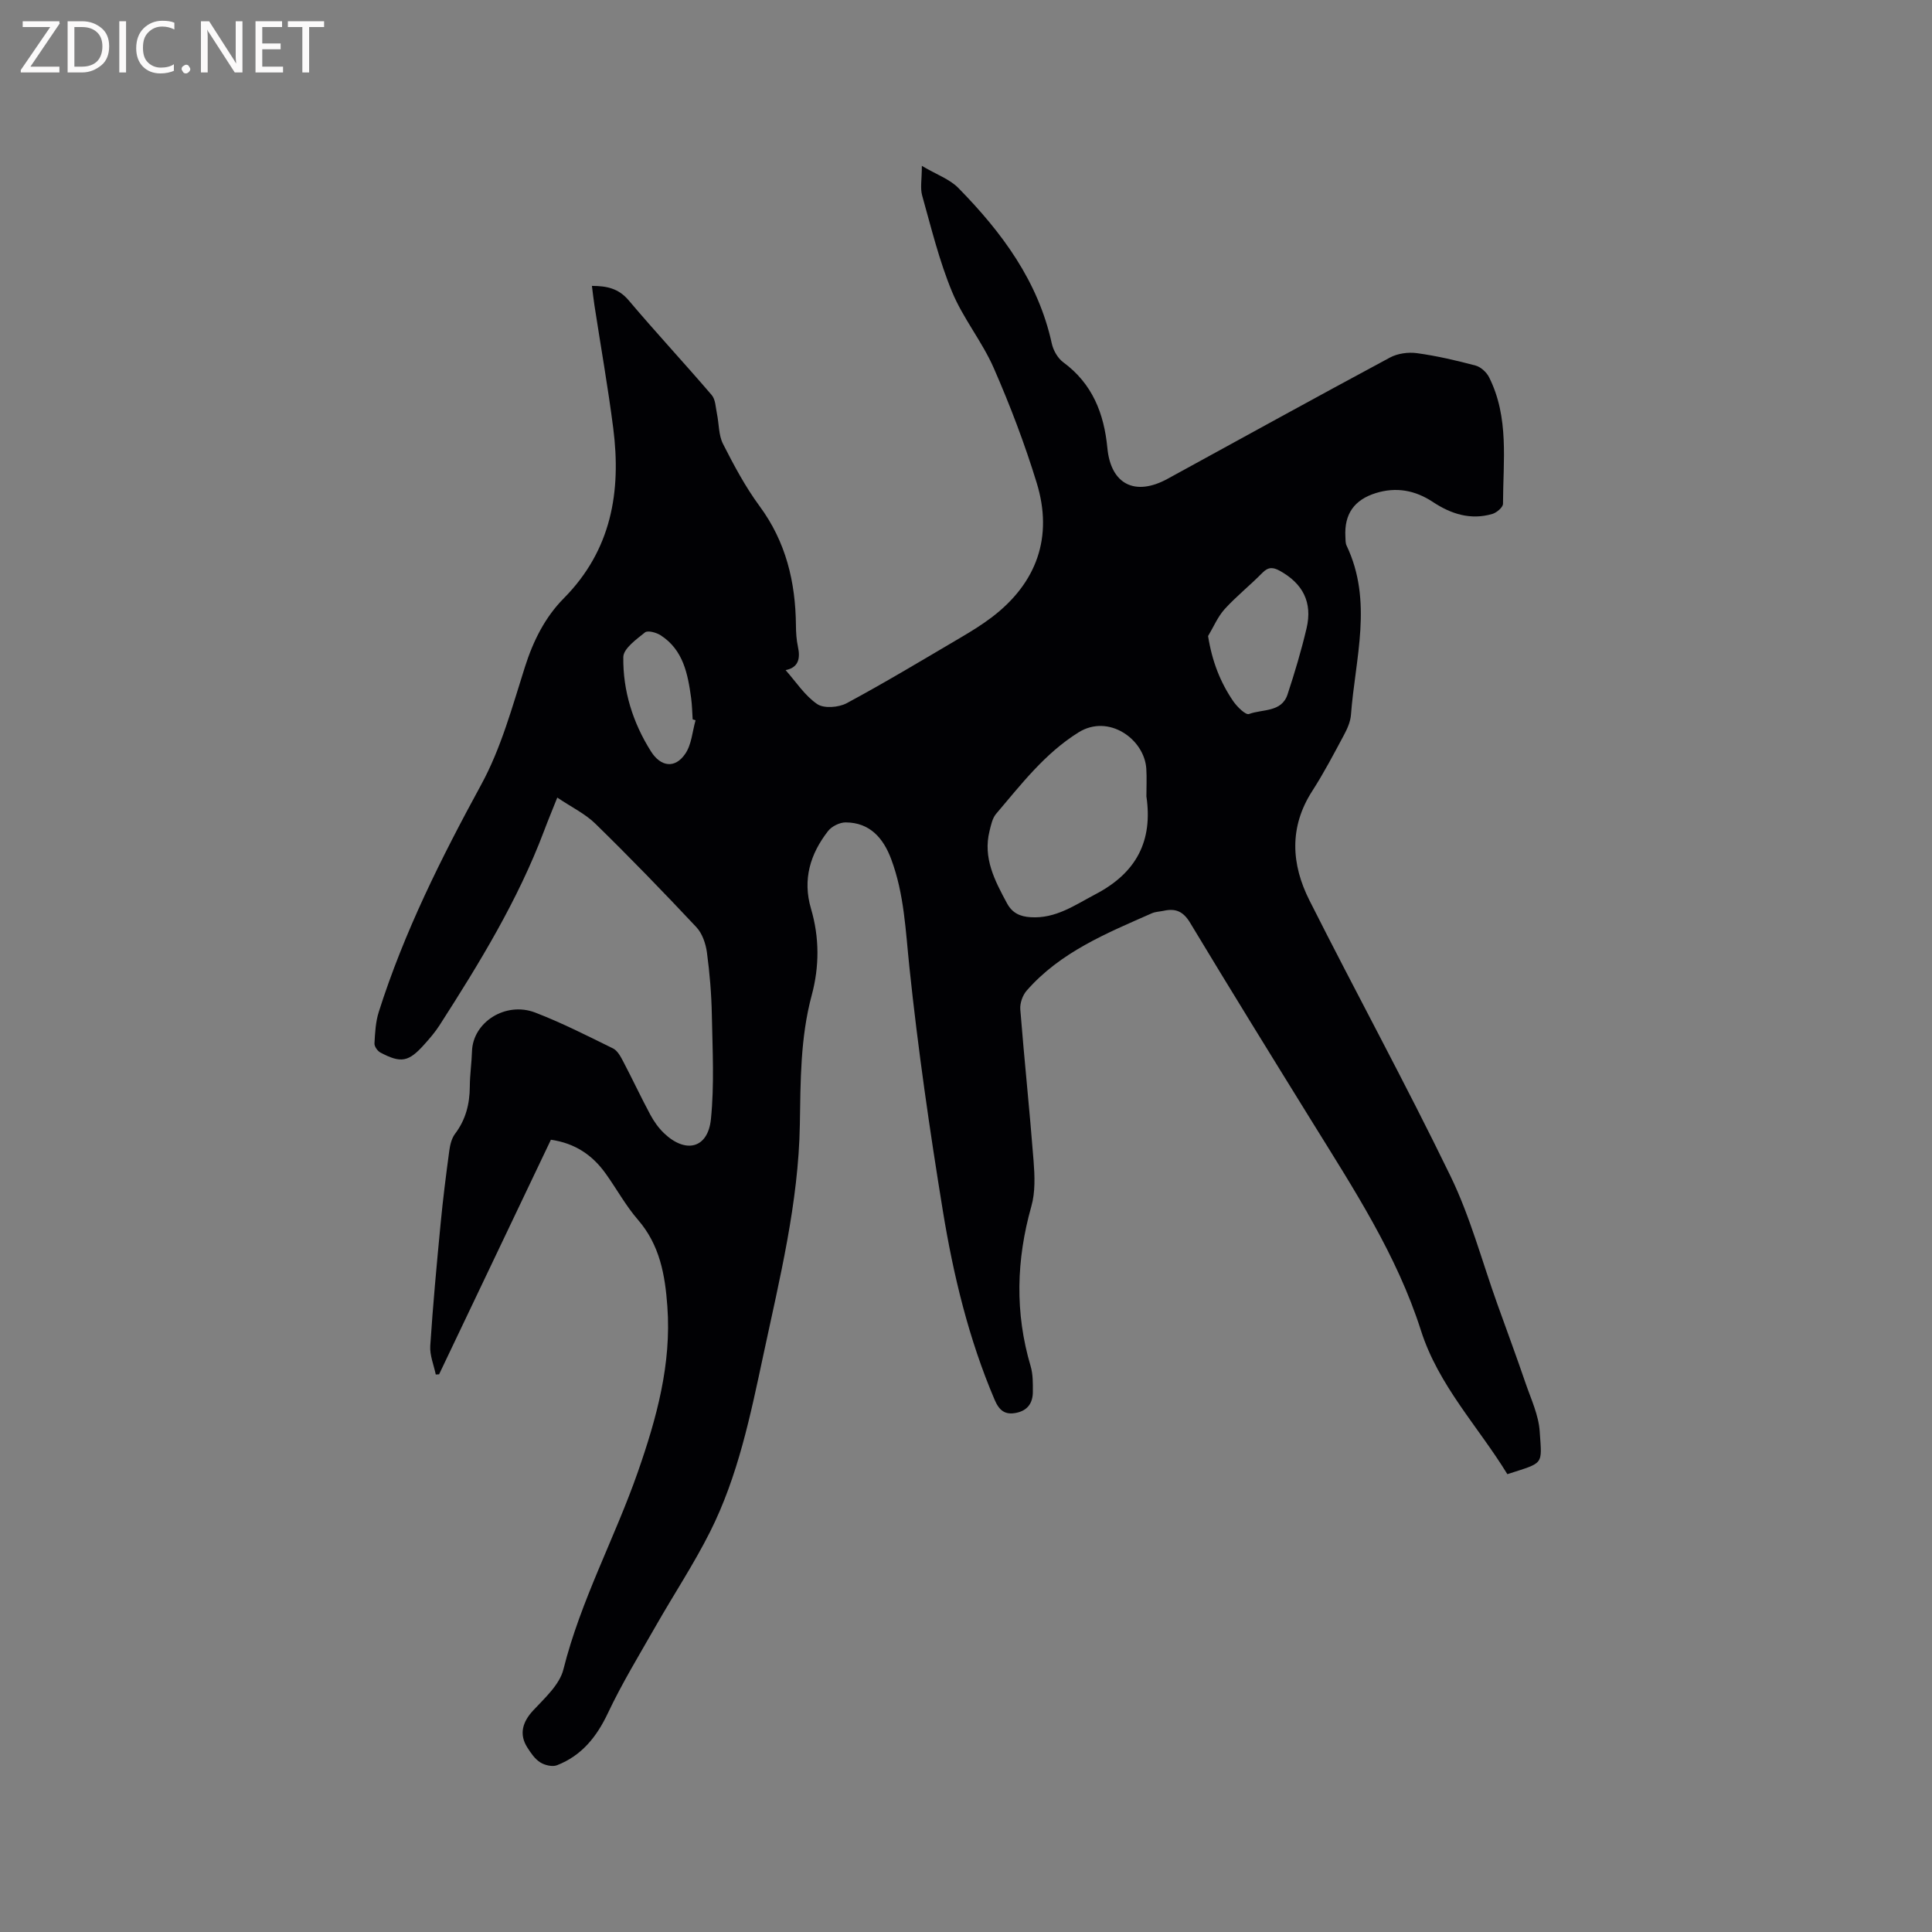 <svg enable-background="new 0 0 400 400" viewBox="0 0 400 400" xmlns="http://www.w3.org/2000/svg"><rect x="0" y="0" width="400" height="400" fill="#808080" stroke="none"/><path d="m114.06 235.97c-7.77 16.31-15.46 32.44-23.15 48.57-.23.01-.46.02-.69.04-.41-1.98-1.26-3.98-1.14-5.92.55-8.43 1.33-16.85 2.14-25.27.48-5.06 1.12-10.11 1.8-15.14.16-1.2.48-2.55 1.18-3.49 2.23-2.94 3.05-6.2 3.07-9.81.01-2.43.38-4.85.45-7.28.18-6.05 6.96-10.38 13.09-8.03 5.51 2.12 10.81 4.82 16.12 7.43.91.45 1.56 1.67 2.08 2.66 1.92 3.65 3.67 7.4 5.62 11.04.74 1.38 1.69 2.73 2.81 3.81 4.51 4.34 9.13 3.21 9.75-2.88.72-7.11.33-14.35.19-21.53-.08-4.34-.44-8.69-1.02-12.99-.25-1.83-.97-3.94-2.2-5.24-6.81-7.26-13.75-14.42-20.87-21.38-2.13-2.09-4.98-3.45-7.91-5.43-1.07 2.69-1.95 4.79-2.75 6.93-5.42 14.36-13.38 27.36-21.62 40.2-.91 1.42-2.03 2.72-3.16 3.98-3.25 3.63-4.8 3.94-9.09 1.68-.6-.32-1.27-1.27-1.23-1.89.12-2.19.23-4.45.89-6.52 5.24-16.52 12.94-31.89 21.22-47.08 4.1-7.52 6.41-16.07 9.03-24.31 1.71-5.4 4.16-10.31 8.05-14.24 9.87-9.97 11.93-22.08 10.24-35.26-1.09-8.5-2.59-16.96-3.89-25.43-.19-1.25-.33-2.5-.52-4 3.08.01 5.51.51 7.61 2.99 5.61 6.64 11.54 13.01 17.19 19.61.8.93.81 2.56 1.09 3.89.43 2.08.33 4.41 1.25 6.22 2.25 4.43 4.62 8.88 7.56 12.87 5.47 7.41 7.45 15.71 7.54 24.68.01 1.48.1 2.99.41 4.43.55 2.52.08 4.34-2.55 4.86 2.15 2.42 3.97 5.28 6.54 7.03 1.39.95 4.45.71 6.11-.18 8.01-4.31 15.81-9.01 23.65-13.62 2.19-1.29 4.36-2.63 6.38-4.16 9.32-7.08 12.75-16.62 9.31-27.83-2.48-8.08-5.5-16.03-8.89-23.77-2.4-5.49-6.37-10.3-8.65-15.83-2.65-6.4-4.3-13.22-6.18-19.91-.43-1.54-.06-3.31-.06-6.13 3.05 1.81 5.77 2.75 7.57 4.59 8.98 9.16 16.51 19.26 19.33 32.19.31 1.42 1.23 3.04 2.37 3.88 6.04 4.44 8.45 10.59 9.14 17.76.72 7.54 5.75 10.05 12.47 6.37 15.33-8.39 30.63-16.83 46.03-25.1 1.59-.86 3.8-1.16 5.61-.91 4.08.56 8.12 1.5 12.11 2.56 1.09.29 2.28 1.38 2.8 2.41 4.2 8.35 2.91 17.38 2.89 26.22 0 .72-1.3 1.82-2.19 2.09-4.5 1.33-8.57.02-12.34-2.48-3.67-2.42-7.57-3.15-11.81-1.83-4.46 1.39-6.54 4.34-6.29 9 .03.63-.01 1.34.25 1.88 5.5 11.55 1.78 23.34.9 35.04-.11 1.41-.75 2.86-1.43 4.13-2.1 3.92-4.17 7.88-6.57 11.61-4.84 7.5-4.36 15.2-.59 22.67 9.62 19.1 19.88 37.87 29.21 57.1 4.08 8.4 6.51 17.61 9.68 26.45 1.96 5.47 3.98 10.92 5.86 16.42 1.13 3.29 2.7 6.6 2.92 9.98.47 7.09.98 6.35-6.7 8.84-6.01-9.83-14.25-18.35-17.88-29.72-5.01-15.72-13.97-29.38-22.55-43.25-8.47-13.69-16.94-27.39-25.25-41.19-1.4-2.33-2.98-3.03-5.43-2.49-.82.18-1.72.19-2.48.52-9.39 4.14-18.96 8.04-25.94 16.03-.84.96-1.41 2.61-1.31 3.87.83 10.46 1.94 20.9 2.75 31.36.24 3.12.38 6.46-.46 9.41-3.12 11.07-3.43 22.03-.15 33.1.5 1.69.47 3.57.46 5.35-.01 2.24-1.06 3.83-3.42 4.31-2.37.49-3.56-.5-4.51-2.74-5.35-12.56-8.53-25.75-10.71-39.12-2.72-16.71-5.15-33.5-6.91-50.33-.8-7.6-1.07-15.2-3.77-22.42-1.61-4.33-4.39-7.62-9.45-7.63-1.23 0-2.87.81-3.63 1.79-3.7 4.75-5.31 10.04-3.53 16.08 1.75 5.94 1.75 11.96.15 17.9-2.37 8.81-2.31 17.76-2.46 26.79-.27 16.19-4.18 31.89-7.54 47.63-2.68 12.53-5.25 25.15-11.05 36.69-3.36 6.69-7.53 12.98-11.24 19.5-3.39 5.95-6.98 11.83-9.9 18.01-2.34 4.96-5.45 8.82-10.54 10.81-.96.38-2.55 0-3.48-.59-1.11-.7-1.95-1.94-2.68-3.09-1.74-2.74-.99-5.28 1.21-7.65 2.41-2.59 5.48-5.34 6.27-8.52 3.58-14.28 10.64-27.18 15.44-40.95 3.85-11.05 6.95-22.25 6.08-34.17-.47-6.54-1.56-12.73-6.09-17.96-2.55-2.94-4.44-6.45-6.73-9.63-2.7-3.75-6.28-6.22-11.29-6.94zm123.29-71.09c0-1.91.1-3.82-.02-5.72-.39-6.13-7.8-11.42-14.03-7.53-7 4.37-11.87 10.76-17.07 16.87-.77.91-1.05 2.3-1.35 3.52-1.41 5.62 1.08 10.31 3.62 15.02 1.09 2.02 2.74 2.73 4.88 2.86 5.21.33 9.14-2.51 13.49-4.79 8.41-4.42 11.84-10.99 10.48-20.23zm12.77-33.19c.83 5.25 2.53 9.55 5.19 13.46.8 1.17 2.6 2.94 3.28 2.68 2.78-1.05 6.74-.3 7.98-4.05 1.49-4.51 2.85-9.08 3.94-13.7 1.26-5.36-.76-9.27-5.56-11.91-1.4-.77-2.38-.81-3.6.44-2.52 2.57-5.37 4.83-7.79 7.49-1.44 1.59-2.31 3.71-3.44 5.59zm-106.11 17.43c-.2-.06-.4-.12-.6-.18-.1-1.48-.12-2.97-.32-4.44-.69-5-1.63-9.94-6.29-12.96-.89-.58-2.68-1.07-3.26-.61-1.78 1.44-4.46 3.34-4.49 5.1-.1 6.97 1.96 13.57 5.72 19.53 2.02 3.21 4.98 3.63 7.1.51 1.32-1.91 1.47-4.61 2.14-6.95z" fill="#010104"/><g fill="#fbfafa"><path d="m12.4 4.8-6.1 9h6v1.2h-8v-.5l6.1-8.9h-5.7v-1.2h7.6v.4z"/><path d="m14 15v-10.6h3c1.6 0 2.9.5 4 1.4s1.6 2.2 1.6 3.8-.5 3-1.6 3.9-2.4 1.5-4 1.5zm1.4-9.4v8.2h1.6c1.3 0 2.4-.4 3.1-1.1s1.1-1.8 1.1-3.1-.4-2.3-1.2-3-1.8-1-3.1-1z"/><path d="m26.1 4.4v10.6h-1.4v-10.6z"/><path d="m36.1 14.6c-.8.4-1.8.6-2.9.6-1.5 0-2.7-.5-3.6-1.4s-1.4-2.2-1.4-3.8c0-1.7.5-3.1 1.5-4.1s2.3-1.6 3.9-1.6c1 0 1.8.1 2.5.4v1.4c-.8-.4-1.6-.6-2.5-.6-1.2 0-2.1.4-2.9 1.2s-1.1 1.8-1.1 3.2c0 1.3.3 2.3 1 3s1.6 1.1 2.7 1.1c1 0 2-.2 2.7-.7v1.3z"/><path d="m37.6 14.3c0-.2.1-.5.3-.6s.4-.3.6-.3c.3 0 .5.1.6.3s.3.4.3.6-.1.4-.3.6-.4.3-.6.3c-.3 0-.5-.1-.6-.3s-.3-.4-.3-.6z"/><path d="m50.2 15h-1.6l-5.3-8.2c-.2-.2-.3-.5-.4-.7 0 .2.1.7.1 1.5v7.4h-1.4v-10.6h1.7l5.2 8.1c.2.4.4.6.4.7 0-.3-.1-.8-.1-1.5v-7.3h1.4z"/><path d="m58.6 15h-5.7v-10.6h5.5v1.2h-4.1v3.4h3.8v1.2h-3.8v3.6h4.3z"/><path d="m67.1 5.6h-3.1v9.4h-1.4v-9.4h-3v-1.2h7.5z"/></g></svg>